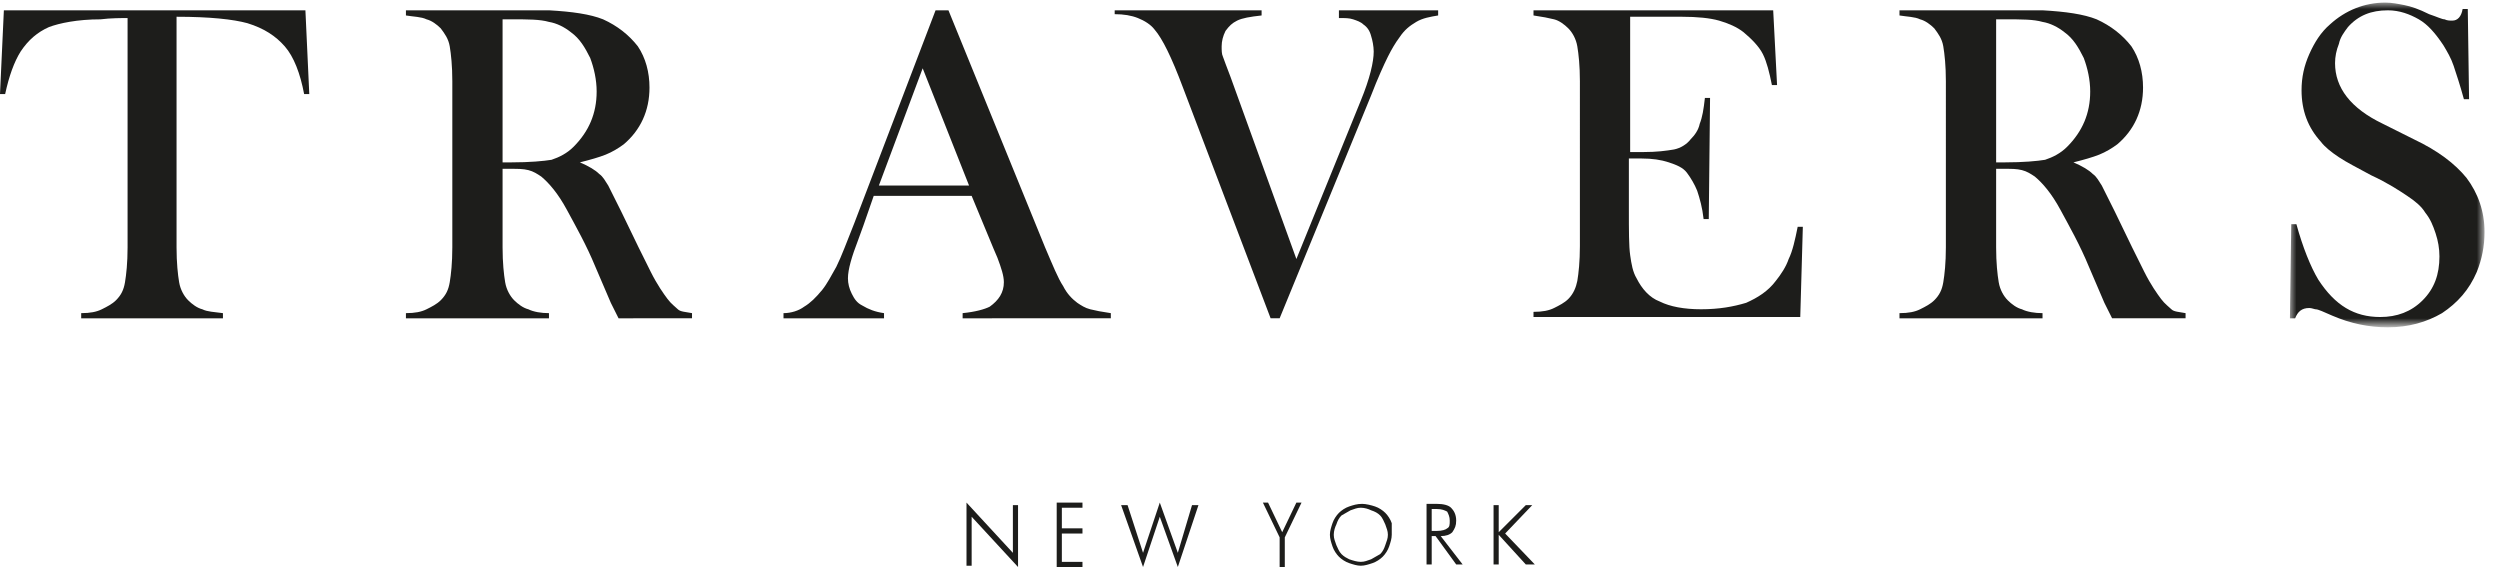 <svg version="1.1" id="Ebene_1" xmlns="http://www.w3.org/2000/svg" x="0" y="0" viewBox="0 0 194 44" xml:space="preserve" enable-background="new 0 0 194 44"><style>.st0{fill-rule:evenodd;clip-rule:evenodd;fill:#1d1d1b}</style><path id="Fill-1" class="st0" d="M75 43.9h.4v-3.8L79 44v-4.8h-.4v3.7L75 39z"/><path id="Fill-2" class="st0" d="M82 39v5h2v-.4h-1.6v-2.2H84V41h-1.6v-1.6H84V39z"/><path id="Fill-3" class="st0" d="M88.7 42.9l-1.2-3.7H87l1.7 4.8 1.3-3.9 1.4 3.9 1.6-4.8h-.5l-1.1 3.7L90 39z"/><path id="Fill-4" class="st0" d="M100.6 39l-1.1 2.3-1.1-2.3H98l1.3 2.7V44h.4v-2.3L101 39z"/><path id="Fill-5" class="st0" d="M105.6 43.6c.3 0 .5-.1.8-.2.2-.1.5-.3.7-.4.2-.2.3-.4.4-.7.1-.3.2-.5.2-.8 0-.3-.1-.5-.2-.8-.1-.2-.2-.5-.4-.7-.2-.2-.4-.3-.7-.4-.2-.1-.5-.2-.8-.2-.3 0-.5.1-.8.2-.2.1-.5.3-.7.4-.2.2-.3.4-.4.7-.1.2-.2.5-.2.8 0 .3.1.5.2.8.1.2.2.5.4.7.2.2.4.3.6.4.3.1.6.2.9.2m2.4-2.1c0 .3-.1.6-.2.9-.1.3-.3.6-.5.8-.2.2-.5.4-.8.5-.3.1-.6.2-.9.2s-.6-.1-.9-.2c-.3-.1-.6-.3-.8-.5-.2-.2-.4-.5-.5-.8-.1-.3-.2-.6-.2-.9 0-.3.1-.6.2-.9.1-.3.3-.6.5-.8.2-.2.5-.4.8-.5.3-.1.6-.2 1-.2.3 0 .7.1 1 .2s.6.3.8.5c.2.2.4.5.5.8v.9"/><path id="Fill-7" class="st0" d="M111.1 39.5v1.7h.4c.4 0 .7-.1.8-.2.2-.1.2-.3.2-.6s-.1-.5-.2-.7c-.2-.1-.4-.2-.8-.2h-.4zm2.4 4.3h-.5l-1.6-2.2h-.3v2.2h-.4v-4.7h.8c.5 0 .9.1 1.1.3.2.2.4.5.4 1 0 .4-.1.6-.3.9-.2.2-.5.3-.9.3l1.7 2.2z"/><path id="Fill-9" class="st0" d="M115.9 43.8v-4.6h.4v2.1l2.1-2.1h.5l-2.1 2.2 2.3 2.4h-.7l-2.1-2.3v2.3z"/><path id="Fill-11" class="st0" d="M10.1 1.4c-.7 0-1.5 0-2.3.1-1.8 0-3.2.3-4 .6-.9.4-1.6 1-2.2 1.9-.5.8-.9 1.9-1.2 3.3H0L.3.8h23.4l.3 6.5h-.4c-.3-1.6-.8-2.9-1.5-3.7-.7-.8-1.6-1.4-2.9-1.8-1.1-.3-2.9-.5-5.5-.5v17.9c0 1.2.1 2.1.2 2.7s.4 1.1.7 1.4c.3.3.7.6 1.1.7.4.2.9.2 1.6.3v.4h-11v-.4c.7 0 1.2-.1 1.6-.3.4-.2.8-.4 1.1-.7.4-.4.6-.8.7-1.4.1-.6.2-1.5.2-2.7V1.4z"/><path id="Fill-13" class="st0" d="M39 12.6h.7c1.4 0 2.5-.1 3.1-.2.6-.2 1.2-.5 1.7-1 1.2-1.2 1.8-2.6 1.8-4.3 0-.9-.2-1.8-.5-2.6-.4-.8-.8-1.5-1.5-2-.5-.4-1.1-.7-1.7-.8-.7-.2-1.6-.2-2.9-.2H39v11.1zm0 .4v6.2c0 1.2.1 2.1.2 2.7.1.6.4 1.1.7 1.4.3.3.7.6 1.1.7.4.2 1 .3 1.6.3v.4H31.5v-.4c.7 0 1.2-.1 1.6-.3.4-.2.8-.4 1.1-.7.4-.4.6-.8.7-1.4.1-.6.2-1.5.2-2.7V6.3c0-1.2-.1-2.1-.2-2.7-.1-.6-.4-1-.7-1.4-.3-.3-.7-.6-1.1-.7-.4-.2-1-.2-1.6-.3V.8h11.1c1.8.1 3.2.3 4.2.7 1.1.5 2 1.2 2.7 2.1.6.9.9 2 .9 3.2 0 1.8-.7 3.3-2 4.4-.4.3-.9.6-1.4.8-.5.2-1.2.4-2 .6.7.3 1.2.6 1.5.9.3.2.5.6.7.9l1 2c1 2.1 1.8 3.7 2.3 4.7.5 1 1 1.7 1.3 2.1.3.4.6.6.8.8s.6.2 1.1.3v.4H48l-.6-1.2-1.2-2.8c-.7-1.7-1.5-3.1-2.2-4.4-.7-1.3-1.4-2.1-2-2.6-.3-.2-.6-.4-1-.5-.4-.1-.8-.1-1.3-.1H39z"/><path id="Fill-15" class="st0" d="M75.2 14.4l-3.6-9.1-3.4 9.1h7zm10.9 10.3H74.7v-.4c1-.1 1.7-.3 2.1-.5.7-.5 1.1-1.1 1.1-1.9 0-.5-.2-1.1-.5-1.9l-.3-.7-1.7-4.1h-7.6l-.8 2.3-.4 1.1c-.5 1.3-.8 2.3-.8 3 0 .4.1.8.3 1.2.2.4.4.7.8.9.5.3 1 .5 1.7.6v.4h-7.8v-.4c.6 0 1.2-.2 1.6-.5.5-.3.9-.7 1.4-1.3.4-.5.7-1.1 1.1-1.8.4-.8.8-1.9 1.4-3.4L72.6.8h1l7.5 18.4c.6 1.4 1 2.4 1.4 3 .3.6.7 1 1.1 1.3.3.2.6.4 1 .5.4.1.9.2 1.6.3v.4z"/><path id="Fill-17" class="st0" d="M86.5.8h11.4v.4c-.9.1-1.5.2-1.9.4-.4.2-.6.4-.9.8-.2.4-.3.8-.3 1.2 0 .3 0 .6.1.8.1.3.3.8.6 1.6l5.1 14.1 5-12.3c.7-1.7 1-3 1-3.8 0-.4-.1-.9-.2-1.2-.1-.4-.3-.7-.6-.9-.2-.2-.5-.3-.8-.4-.3-.1-.6-.1-1.1-.1V.8h7.7v.4c-.6.1-1.2.2-1.7.5s-.9.6-1.3 1.2c-.3.4-.6.9-.9 1.5-.3.6-.8 1.7-1.3 3l-7.1 17.3h-.7L91.8 6.8c-.9-2.4-1.6-3.8-2.2-4.5-.3-.4-.8-.7-1.3-.9-.5-.2-1.1-.3-1.8-.3V.8z"/><path id="Fill-19" class="st0" d="M137.6.8l.3 5.8h-.4c-.2-1-.4-1.8-.7-2.4-.3-.6-.9-1.2-1.5-1.7-.5-.4-1.2-.7-1.9-.9-.7-.2-1.7-.3-2.9-.3h-4v10.5h1c1.1 0 1.8-.1 2.4-.2.5-.1 1-.4 1.3-.8.3-.3.6-.7.7-1.2.2-.5.3-1.1.4-2h.4l-.1 9.4h-.4c-.1-.9-.3-1.6-.5-2.2-.2-.5-.5-1-.8-1.4-.3-.4-.8-.6-1.4-.8-.6-.2-1.3-.3-2.1-.3h-1v4c0 1.6 0 2.8.1 3.5.1.7.2 1.3.5 1.8.4.8 1 1.5 1.8 1.8.8.4 1.9.6 3.2.6 1.4 0 2.5-.2 3.5-.5.9-.4 1.7-.9 2.3-1.7.4-.5.8-1.1 1-1.7.3-.6.5-1.5.7-2.5h.4l-.2 7H119v-.4c.7 0 1.2-.1 1.6-.3.4-.2.8-.4 1.1-.7.4-.4.6-.9.7-1.4.1-.6.2-1.5.2-2.7V6.3c0-1.2-.1-2.1-.2-2.7-.1-.6-.4-1.1-.7-1.4-.3-.3-.7-.6-1.1-.7s-.9-.2-1.6-.3V.8h18.6z"/><path id="Fill-21" class="st0" d="M154.9 12.6h.7c1.4 0 2.5-.1 3.1-.2.6-.2 1.2-.5 1.7-1 1.2-1.2 1.8-2.6 1.8-4.3 0-.9-.2-1.8-.5-2.6-.4-.8-.8-1.5-1.5-2-.5-.4-1.1-.7-1.7-.8-.7-.2-1.6-.2-2.9-.2h-.7v11.1zm0 .4v6.2c0 1.2.1 2.1.2 2.7.1.6.4 1.1.7 1.4.3.3.7.6 1.1.7.4.2 1 .3 1.6.3v.4h-11.1v-.4c.7 0 1.2-.1 1.6-.3s.8-.4 1.1-.7c.4-.4.6-.8.7-1.4.1-.6.2-1.5.2-2.7V6.3c0-1.2-.1-2.1-.2-2.7-.1-.6-.4-1-.7-1.4-.3-.3-.7-.6-1.1-.7-.4-.2-1-.2-1.6-.3V.8h11.1c1.8.1 3.2.3 4.2.7 1.1.5 2 1.2 2.7 2.1.6.9.9 2 .9 3.2 0 1.8-.7 3.3-2 4.4-.4.3-.9.6-1.4.8-.5.2-1.2.4-2 .6.7.3 1.2.6 1.5.9.3.2.5.6.7.9l1 2c1 2.1 1.8 3.7 2.3 4.7.5 1 1 1.7 1.3 2.1.3.4.6.6.8.8s.6.2 1.1.3v.4h-5.7l-.6-1.2-1.2-2.8c-.7-1.7-1.5-3.1-2.2-4.4-.7-1.3-1.4-2.1-2-2.6-.3-.2-.6-.4-1-.5-.4-.1-.8-.1-1.3-.1h-.7z"/><defs><filter id="Adobe_OpacityMaskFilter" filterUnits="userSpaceOnUse" x="177.7" y=".2" width="15.2" height="25.1"><feColorMatrix values="1 0 0 0 0 0 1 0 0 0 0 0 1 0 0 0 0 0 1 0"/></filter></defs><mask maskUnits="userSpaceOnUse" x="177.7" y=".2" width="15.2" height="25.1" id="mask-2_1_"><g filter="url(#Adobe_OpacityMaskFilter)"><path id="path-1_1_" fill-rule="evenodd" clip-rule="evenodd" fill="#fff" d="M177.7.2h15.1v25.1h-15.1z"/></g></mask><path id="Fill-23" d="M177.7 24.6l.1-7.2h.4c.5 1.8 1.1 3.3 1.7 4.3 1.3 2 2.8 2.9 4.8 2.9 1.3 0 2.4-.4 3.3-1.3.9-.9 1.3-2 1.3-3.4 0-.6-.1-1.2-.3-1.8-.2-.6-.4-1.1-.8-1.6-.3-.5-.8-.9-1.4-1.3-.6-.4-1.5-1-2.8-1.6-1.1-.6-1.9-1-2.5-1.4-.6-.4-1.1-.8-1.4-1.2-1-1.1-1.5-2.4-1.5-4 0-1 .2-1.9.6-2.8.4-.9.9-1.7 1.6-2.3C182 .8 183.5.2 185.1.2c.5 0 1 .1 1.5.2s1.1.3 1.9.7c.6.2 1 .4 1.2.4.2.1.4.1.6.1.4 0 .7-.3.8-.9h.4l.1 7h-.4c-.3-1.1-.6-2-.8-2.6-.2-.6-.5-1.1-.8-1.6-.6-.9-1.2-1.6-1.9-2-.7-.4-1.5-.7-2.4-.7-1.3 0-2.3.4-3.1 1.3-.3.4-.6.8-.7 1.3-.2.5-.3 1-.3 1.5 0 1.9 1.2 3.5 3.7 4.7l2.4 1.2c1.9.9 3.2 1.9 4.1 3 .9 1.2 1.4 2.6 1.4 4.2 0 1.1-.2 2.1-.6 3.1-.6 1.4-1.5 2.4-2.7 3.2-1.2.7-2.6 1.1-4.2 1.1-1.5 0-2.9-.3-4.3-.9-.7-.3-1.1-.5-1.3-.5-.1 0-.3-.1-.5-.1-.6 0-.9.3-1.1.8h-.4z" mask="url(#mask-2_1_)" fill-rule="evenodd" clip-rule="evenodd" fill="#1d1d1b"/></svg>